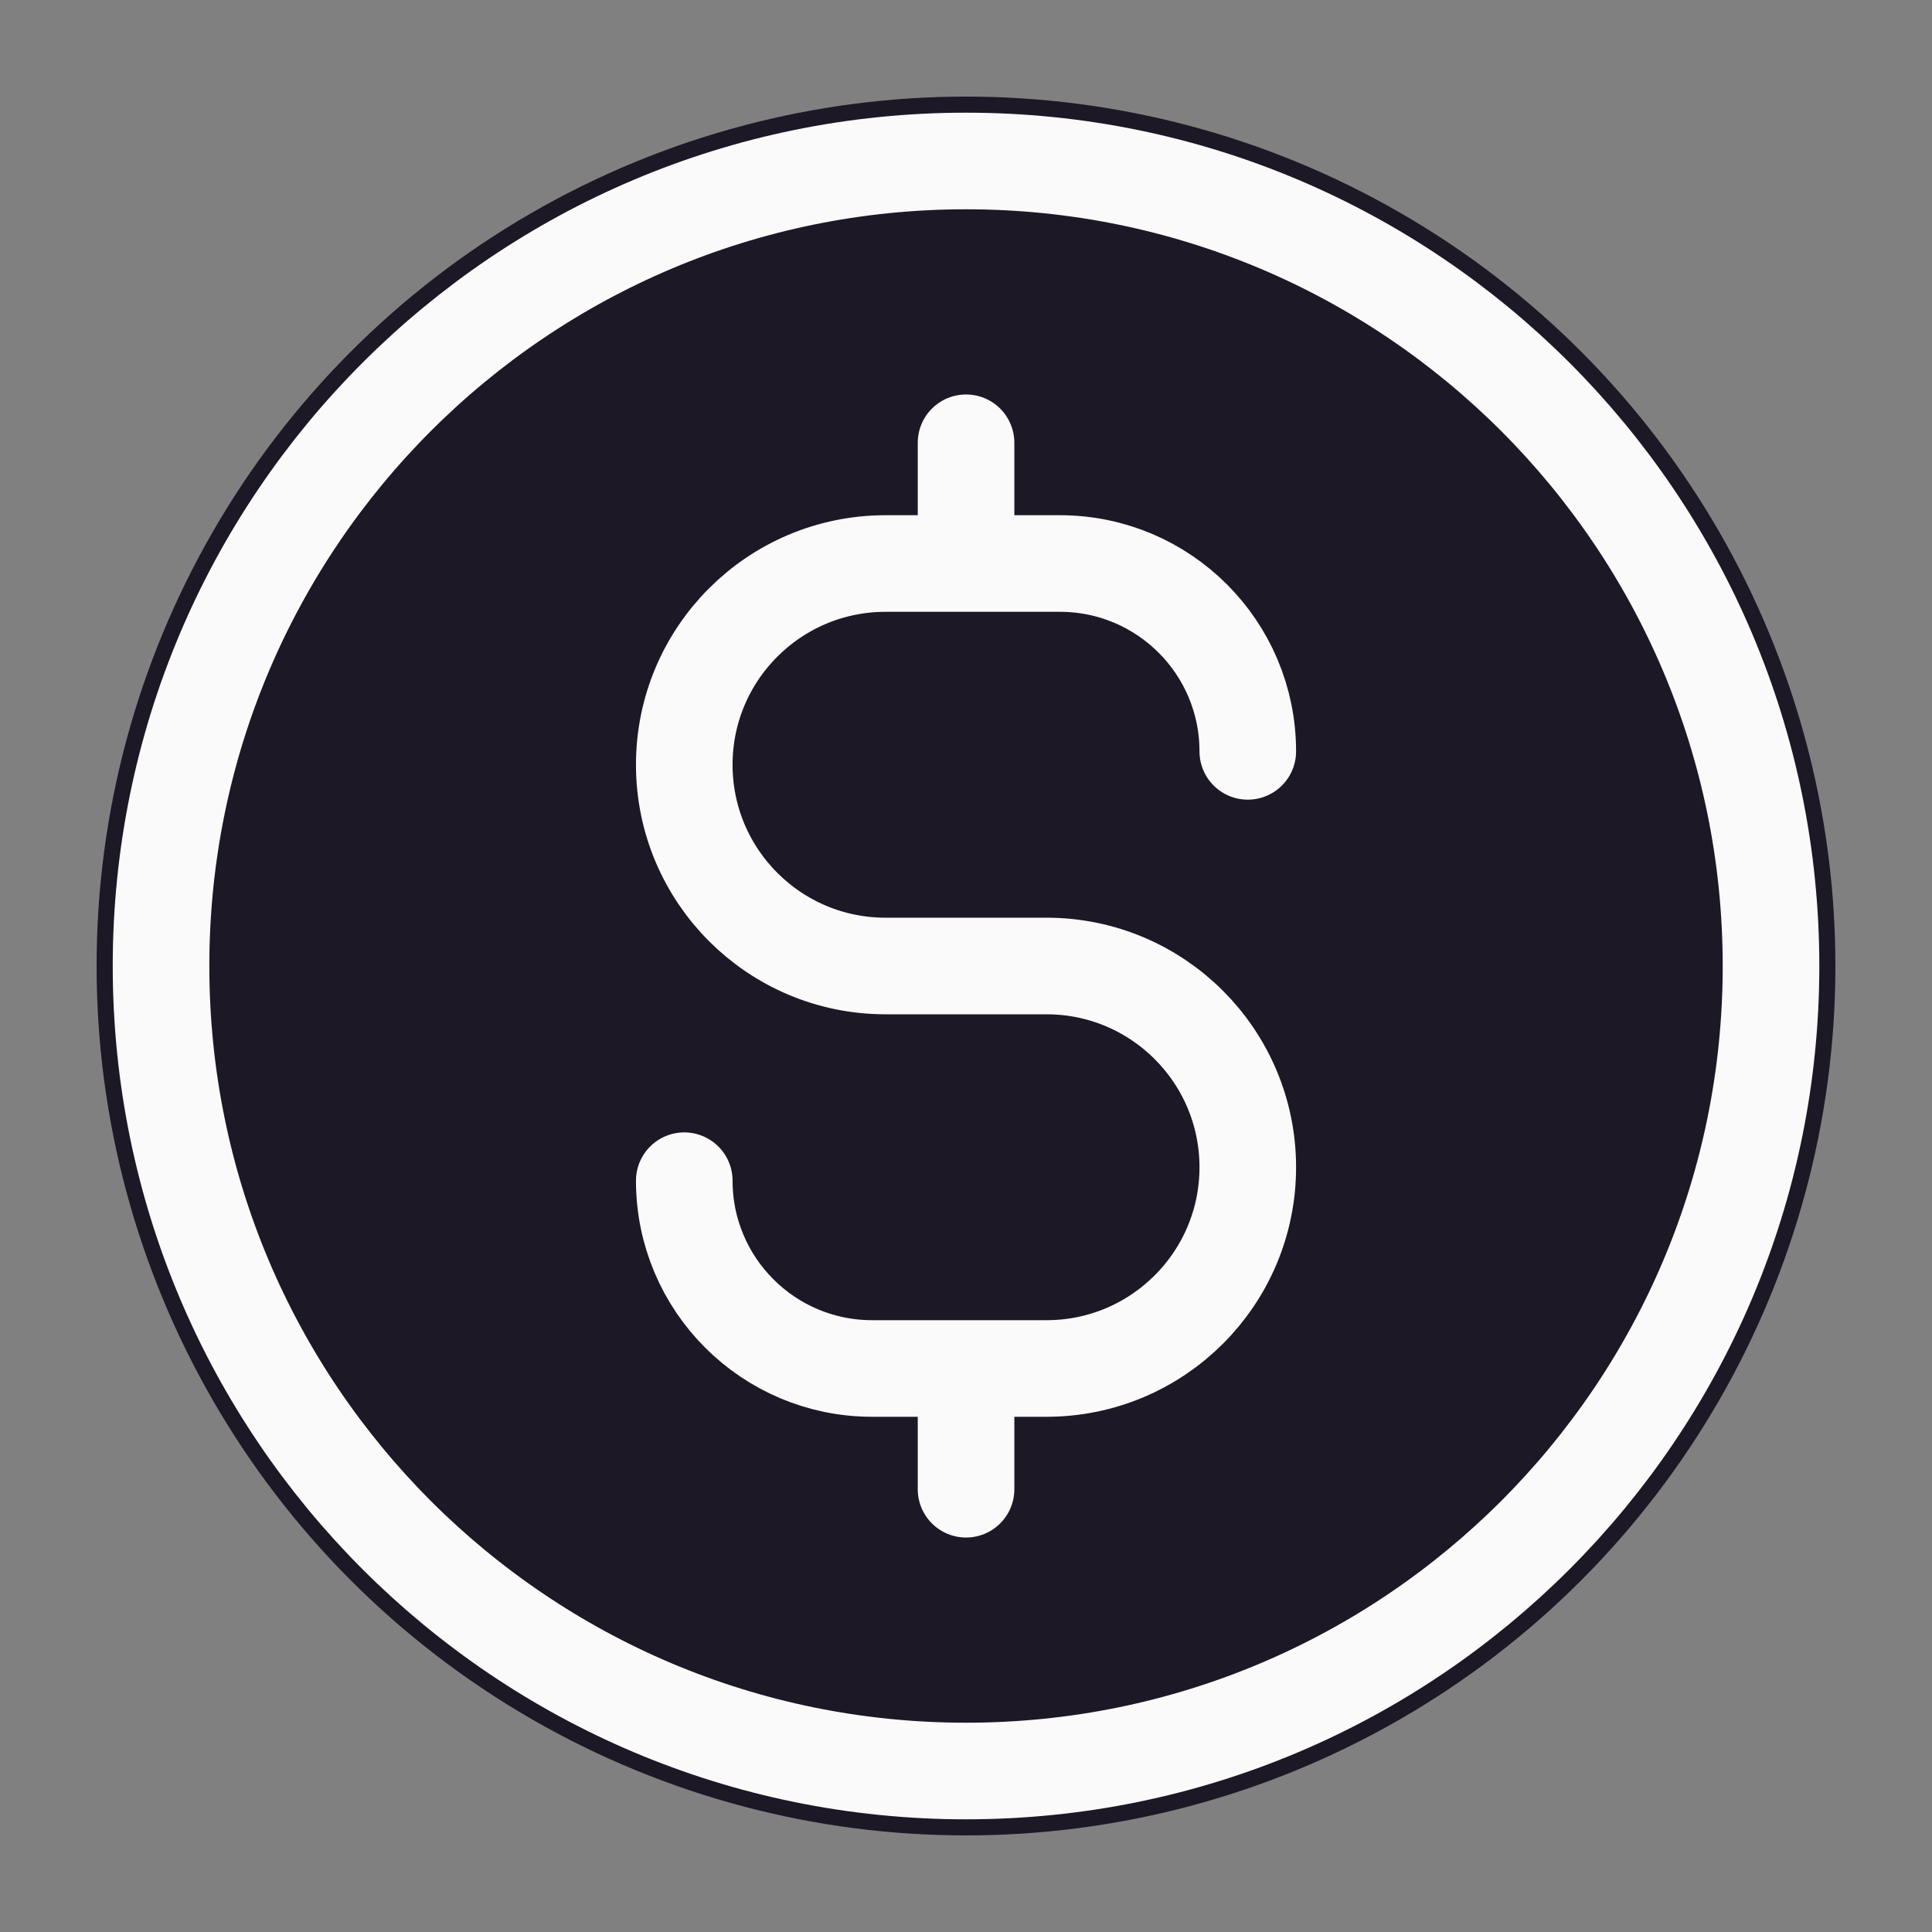 <svg width="40" height="40" viewBox="0 0 40 40" fill="none" xmlns="http://www.w3.org/2000/svg">
<rect x="0" y="0" width="40" height="40" fill="#808080" stroke="none"/>
<g id="currency-dollar-circle">
<circle id="Fill" cx="20" cy="20" r="18" fill="#1C1825"/>
<path id="Icon" d="M14.167 24.445C14.167 26.592 15.908 28.333 18.056 28.333H21.667C23.968 28.333 25.834 26.468 25.834 24.167C25.834 21.866 23.968 20 21.667 20H18.334C16.033 20 14.167 18.135 14.167 15.833C14.167 13.532 16.033 11.667 18.334 11.667H21.945C24.093 11.667 25.834 13.408 25.834 15.556M20.001 9.167V11.667M20.001 28.333V30.833M36.667 20C36.667 29.205 29.205 36.667 20.001 36.667C10.796 36.667 3.334 29.205 3.334 20C3.334 10.795 10.796 3.333 20.001 3.333C29.205 3.333 36.667 10.795 36.667 20Z" stroke="#FAFAFA" stroke-width="2" stroke-linecap="round" stroke-linejoin="round"/>
</g>
</svg>
